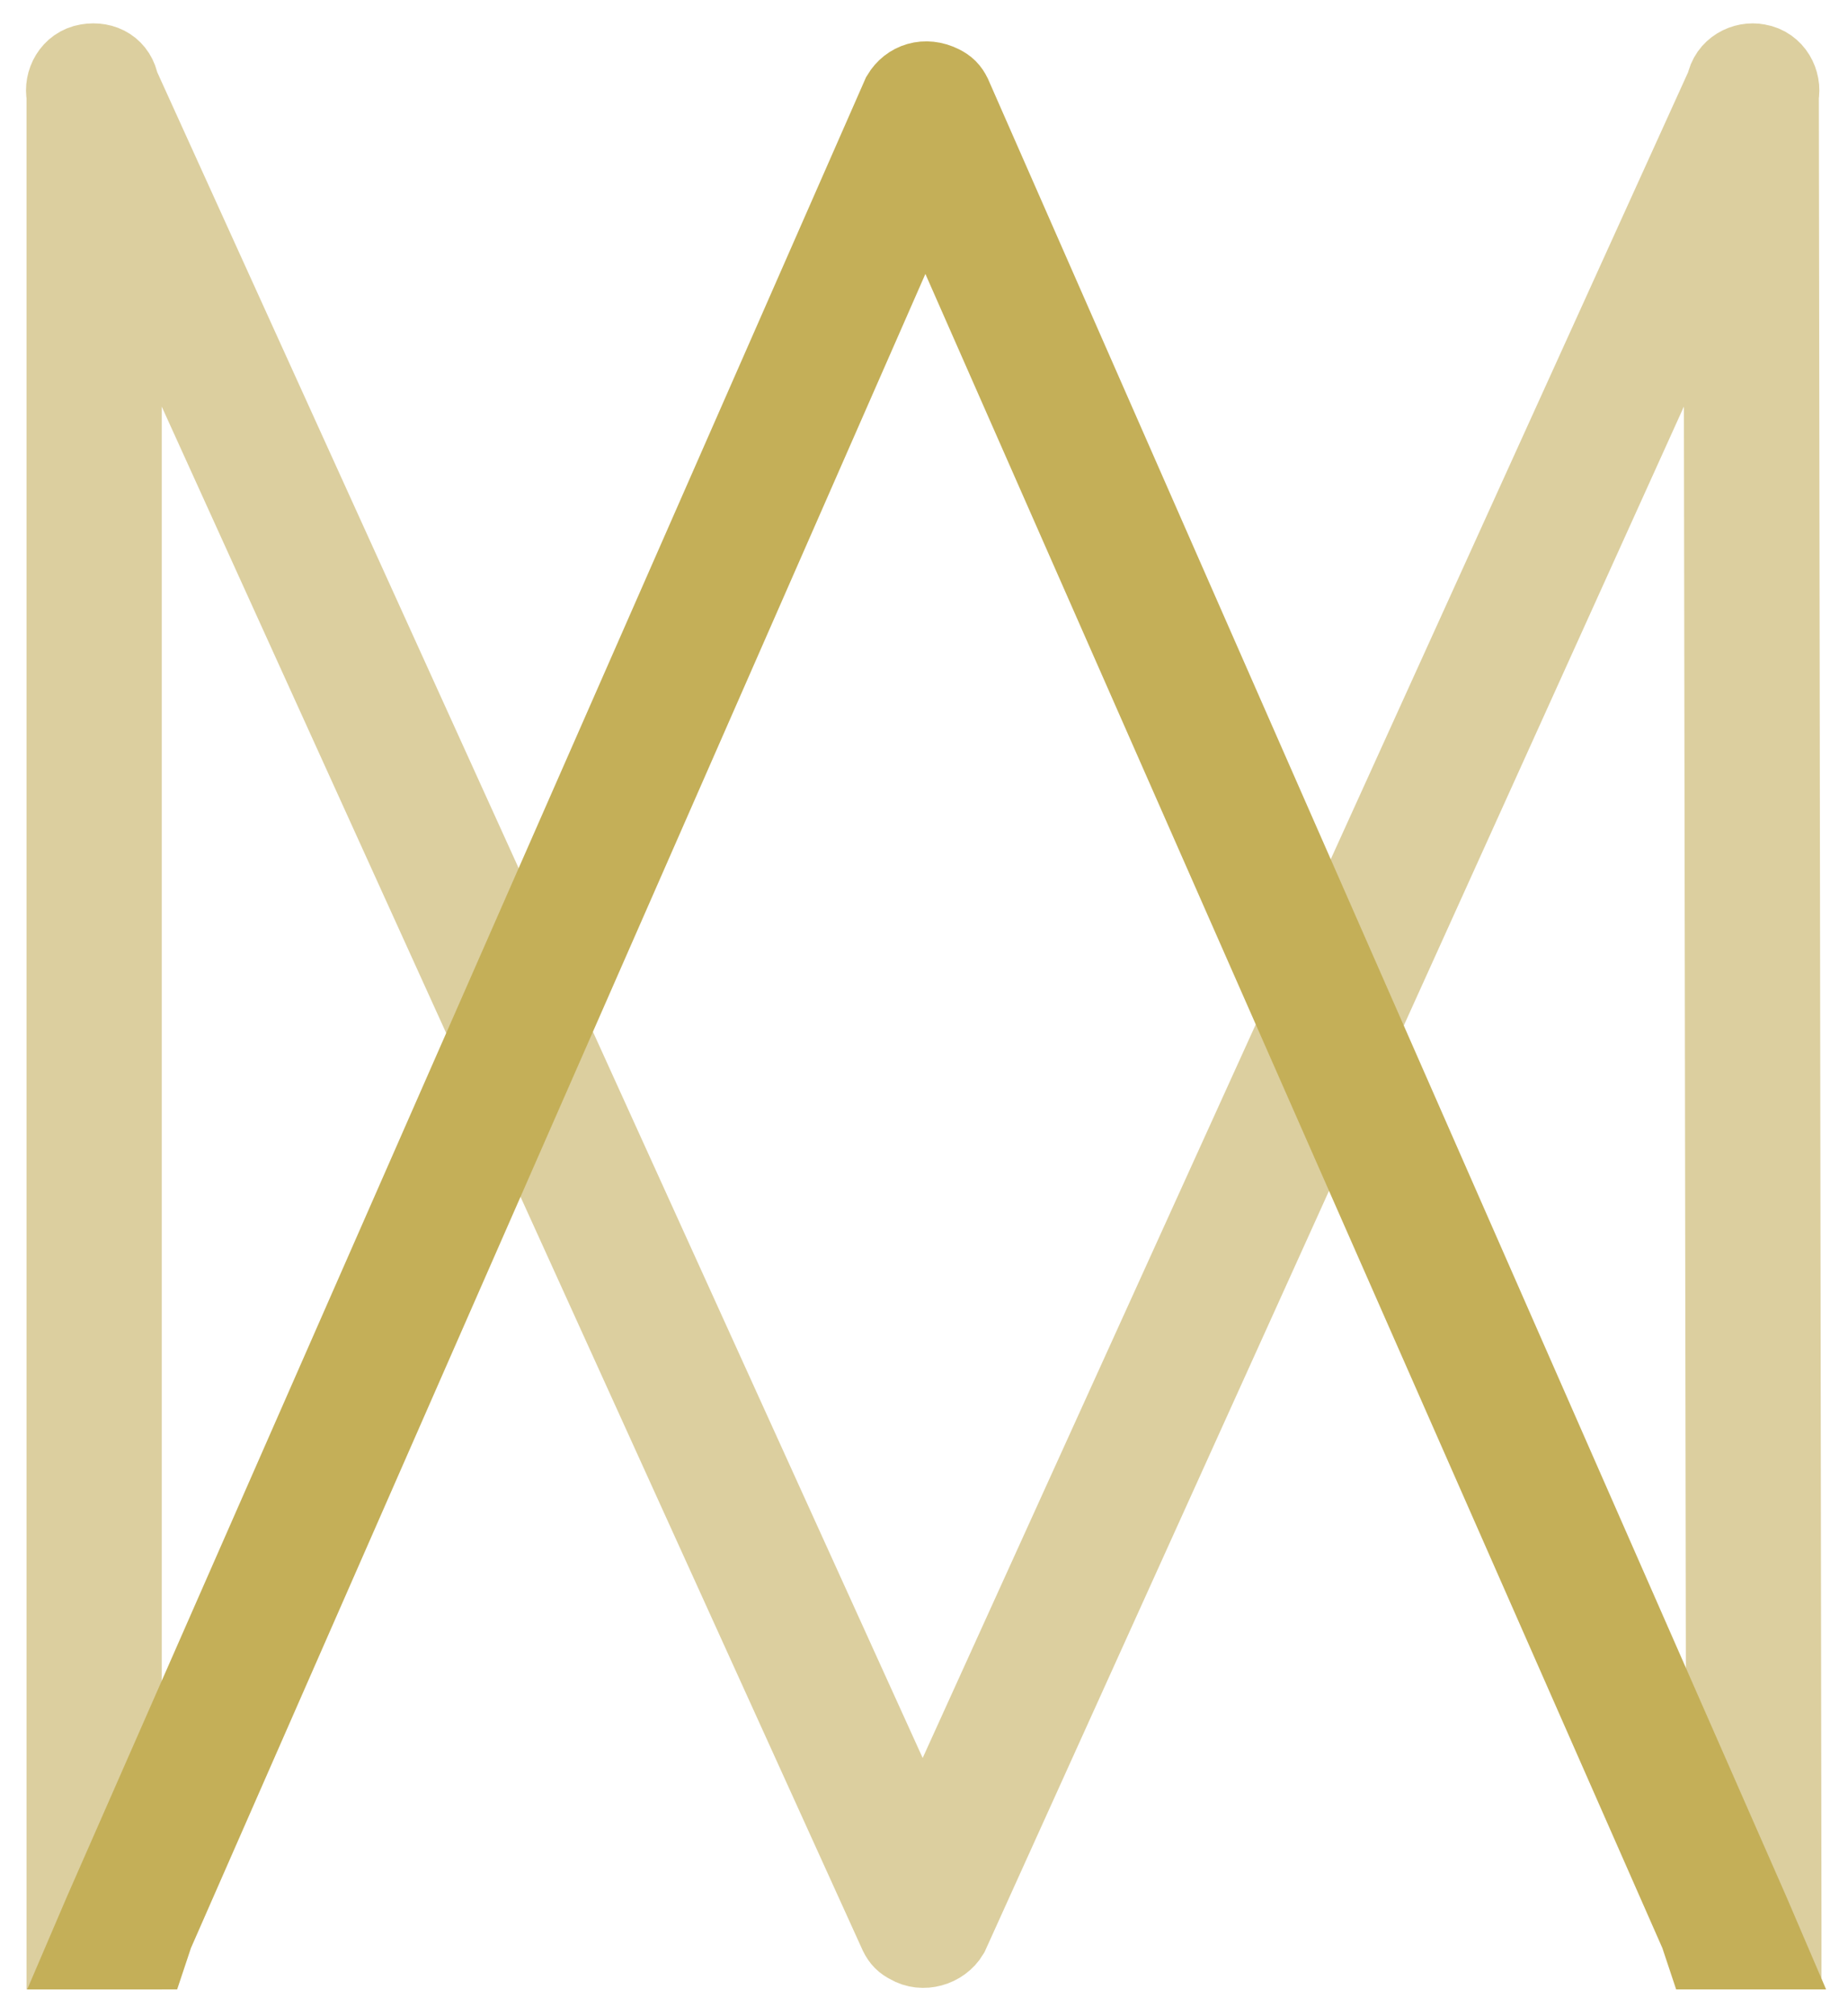 <?xml version="1.0" encoding="utf-8"?>
<!-- Generator: Adobe Illustrator 21.0.0, SVG Export Plug-In . SVG Version: 6.00 Build 0)  -->
<svg version="1.1" id="Ebene_1" xmlns="http://www.w3.org/2000/svg" xmlns:xlink="http://www.w3.org/1999/xlink" x="0px" y="0px"
	 viewBox="0 0 69.7 76" style="enable-background:new 0 0 69.7 76;" xml:space="preserve">
<style type="text/css">
	.st0{fill:#DCCF9F;stroke:#DCCF9F;stroke-width:3;stroke-miterlimit:10;}
	.st1{fill:#C4AF58;stroke:#C4AF58;stroke-width:3;stroke-miterlimit:10;}
</style>
<title>MYAURUM LOGO - Dark Font</title>
<path class="st0" d="M4.6,72.5v1H2.5V3.6C2.4,3.1,2.7,2.5,3.3,2.4s1.1,0.2,1.2,0.8l30.3,66.7L65.1,3.2c0.1-0.6,0.7-0.9,1.2-0.8
	c0.6,0.1,0.9,0.7,0.8,1.2l0.1,68.8v1h-2.1v-1L65,8.4L35.8,72.9c-0.3,0.5-1,0.7-1.5,0.4c-0.2-0.1-0.3-0.2-0.4-0.4L4.6,8.4L4.6,72.5z"
	/>
<path class="st1" d="M5.8,72.9l-0.2,0.6H3.3l0.6-1.4L34,3.6c0.3-0.5,0.9-0.7,1.5-0.4c0.2,0.1,0.3,0.2,0.4,0.4L66,72.1l0.6,1.4h-2.3
	l-0.2-0.6L34.9,6.6L5.8,72.9z"/>
</svg>
